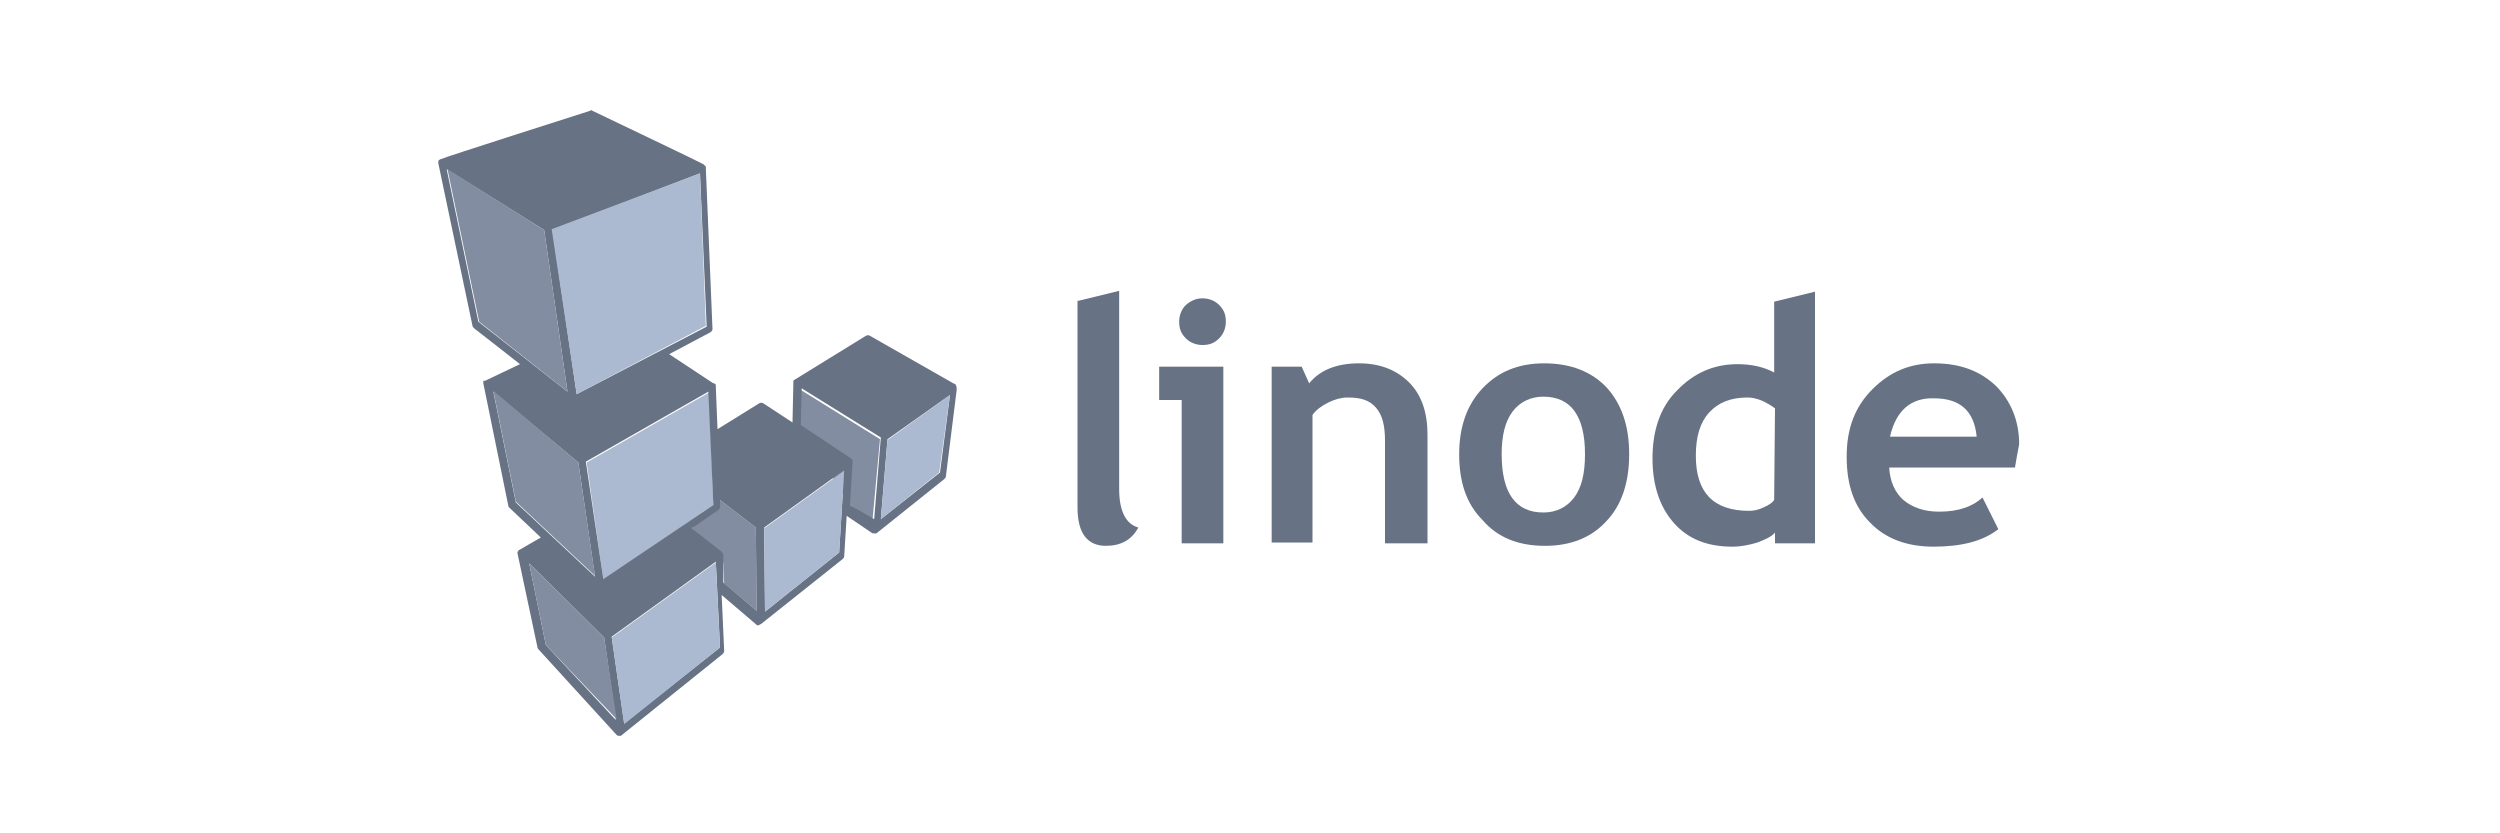 <?xml version="1.0" encoding="utf-8"?>
<!-- Generator: Adobe Illustrator 23.0.4, SVG Export Plug-In . SVG Version: 6.00 Build 0)  -->
<svg version="1.1" id="Layer_1" xmlns="http://www.w3.org/2000/svg" xmlns:xlink="http://www.w3.org/1999/xlink" x="0px" y="0px"
	 viewBox="0 0 300 100" style="enable-background:new 0 0 300 100;" xml:space="preserve">
<style type="text/css">
	.st0{fill:#838DA1;}
	.st1{fill:#ABB9D1;}
	.st2{display:none;}
	.st3{display:inline;fill:#7D1416;}
	.st4{fill:#677284;}
</style>
<polygon class="st0" points="104.7,62.4 102,60.6 96,51.2 96.1,46.8 105.6,52.7 "/>
<polygon class="st0" points="90.8,73.3 86.9,70 86.8,67.5 83,63.4 86.4,60 90.7,63.3 "/>
<polygon class="st1" points="85.6,60.6 85.1,47.1 70.4,55.5 72.4,69.6 "/>
<g id="DO_NOT_PRINT" class="st2">
	<rect x="-156.9" y="182.8" class="st3" width="15.9" height="6.5"/>
</g>
<g>
	<path class="st4" d="M129.4,36.1l4.9-1.2v23.8c0,2.6,0.8,4.2,2.3,4.6c-0.8,1.5-2.1,2.2-3.9,2.2c-2.2,0-3.4-1.5-3.4-4.6V36.1
		L129.4,36.1z"/>
	<path class="st4" d="M141.8,65.2V48h-2.7v-4h7.7v21.2H141.8L141.8,65.2z M144.3,35.8c0.8,0,1.5,0.3,2,0.8c0.6,0.6,0.8,1.2,0.8,2
		s-0.3,1.5-0.8,2c-0.6,0.6-1.2,0.8-2,0.8c-0.8,0-1.5-0.3-2-0.8c-0.6-0.6-0.8-1.2-0.8-2s0.3-1.5,0.8-2
		C142.9,36.1,143.5,35.8,144.3,35.8z"/>
	<path class="st4" d="M166.2,65.2V52.9c0-1.8-0.3-3.1-1.1-4s-1.8-1.2-3.4-1.2c-0.7,0-1.5,0.2-2.3,0.6c-0.8,0.4-1.5,0.9-1.9,1.5v15.3
		h-4.9V44h3.6l0.9,2c1.3-1.6,3.3-2.4,6-2.4c2.5,0,4.5,0.8,6,2.3c1.5,1.5,2.2,3.6,2.2,6.3v13L166.2,65.2L166.2,65.2z"/>
	<path class="st4" d="M175.1,54.5c0-3.2,0.9-5.9,2.8-7.9c1.9-2,4.3-3,7.4-3c3.2,0,5.7,1,7.5,2.9c1.8,2,2.7,4.6,2.7,8
		c0,3.4-0.9,6.1-2.7,8c-1.8,2-4.3,3-7.4,3c-3.2,0-5.7-1-7.5-3.1C176,60.5,175.1,57.9,175.1,54.5z M180.2,54.5c0,4.7,1.7,7,5,7
		c1.5,0,2.8-0.6,3.7-1.8c0.9-1.2,1.3-2.9,1.3-5.2c0-4.6-1.7-6.9-5-6.9c-1.5,0-2.8,0.6-3.7,1.8C180.6,50.6,180.2,52.3,180.2,54.5z"/>
	<path class="st4" d="M213,65.2v-1.3c-0.4,0.5-1.1,0.8-2.1,1.2c-1,0.3-2,0.5-3,0.5c-3,0-5.3-0.9-7-2.8c-1.7-1.9-2.6-4.5-2.6-7.8
		s0.9-6.1,2.9-8.1c2-2.1,4.4-3.2,7.3-3.2c1.6,0,3.1,0.3,4.4,1v-8.5l4.9-1.2v30.2H213z M213,49c-1.1-0.8-2.2-1.3-3.3-1.3
		c-2,0-3.5,0.6-4.6,1.8c-1.1,1.2-1.6,2.9-1.6,5.2c0,4.4,2.1,6.6,6.4,6.6c0.5,0,1.1-0.1,1.7-0.4c0.7-0.3,1.1-0.6,1.3-0.9L213,49
		L213,49z"/>
	<path class="st4" d="M241.8,56.1h-15.1c0.1,1.7,0.7,3,1.7,3.9c1.1,0.9,2.5,1.4,4.3,1.4c2.3,0,4-0.6,5.2-1.7l1.9,3.8
		c-1.8,1.4-4.3,2.1-7.8,2.1c-3.2,0-5.8-1-7.6-2.9c-1.9-1.9-2.8-4.5-2.8-7.9c0-3.4,1-6,3.1-8.1c2.1-2.1,4.5-3.1,7.4-3.1
		c3.1,0,5.5,0.9,7.4,2.7c1.8,1.8,2.8,4.2,2.8,7C242.2,53.9,242,54.8,241.8,56.1z M226.8,52.4h10.4c-0.3-3.1-2-4.6-5.1-4.6
		C229.3,47.7,227.5,49.3,226.8,52.4z"/>
</g>
<path class="st4" d="M114.8,46.8v-0.1c0-0.1,0-0.3-0.1-0.5c0-0.1-0.3-0.2-0.3-0.2l-10-5.7c-0.2-0.1-0.3-0.1-0.5,0
	c0,0-8.6,5.3-8.6,5.3c-0.1,0-0.1,0.2-0.1,0.2c0,0,0,0.2,0,0.2s0,0.1,0,0.1l-0.1,4.6l-3.5-2.3c-0.2-0.1-0.3-0.1-0.5,0l-5,3.1l-0.2-5
	c0-0.1,0-0.2,0-0.3c0-0.1-0.2-0.2-0.2-0.2l-0.1,0l-5.3-3.5l4.9-2.6c0.2-0.1,0.3-0.3,0.3-0.4l-0.8-19.3c0,0,0-0.1,0-0.1
	c0-0.1,0-0.2-0.1-0.2c0,0-0.1-0.1-0.2-0.2c-0.1-0.1-13.3-6.4-13.3-6.4c-0.1-0.1-0.2-0.1-0.3,0c0,0-17.9,5.7-17.9,5.8
	c-0.1,0-0.2,0.1-0.3,0.2c0,0.1,0,0.3,0,0.3l0,0l4.1,19.5c0,0.1,0.1,0.2,0.2,0.3l5.5,4.3l-4,1.9l-0.2,0.1C58,45.7,58,45.7,58,45.7
	c0,0,0,0.2,0,0.3l0,0l3,14.7c0,0.1,0.1,0.2,0.1,0.2l3.8,3.6L62.3,66c0,0-0.1,0-0.1,0.1c0,0,0,0,0,0c0,0,0,0.1-0.1,0.1v0
	c0,0,0,0.1,0,0.1c0,0,0,0.1,0,0.1l0,0l2.4,11.3c0,0.1,0.1,0.2,0.1,0.2L74,88.2l0,0c0,0,0,0,0,0c0,0,0.1,0,0.1,0.1l0,0l0,0
	c0.1,0,0.1,0,0.2,0c0,0,0.1,0,0.1,0h0h0c0,0,0,0,0.1,0c0,0,0,0,0,0l12.2-9.8c0.1-0.1,0.2-0.2,0.2-0.4l-0.3-6.7l4.1,3.5l0.1,0.1
	c0.1,0,0.2,0.1,0.3,0c0,0,0.1-0.1,0.2-0.1c0,0,9.8-7.8,9.8-7.8c0.1-0.1,0.2-0.2,0.2-0.3l0.3-4.9l3.1,2.1L105,64
	c0.1,0.1,0.3-0.1,0.3-0.1l8-6.4c0.1-0.1,0.2-0.2,0.2-0.3L114.8,46.8z M105.7,62.3l0.8-9.6l7.5-5.3l-1.2,9.3L105.7,62.3z M102,60.6
	l0.3-5c0,0,0-0.1,0-0.2s0-0.2,0-0.2s0,0-0.1-0.1c0,0-0.1-0.1-0.1-0.1l-6-4l0.1-4.4l9.5,5.9l-0.8,9.8L102,60.6z M100.7,66.3l-8.9,7.1
	l-0.1-10.1l9.6-6.9L100.7,66.3z M86.4,77.7l-11.5,9.1l-1.5-10.4l12.5-9L86.4,77.7z M65.5,77.4l-2-9.8l9,8.9l1.4,9.9L65.5,77.4z
	 M65.3,27.6L68.1,47l-10.7-8.4l-3.8-18.3L65.3,27.6z M84,20.8l0.8,18.4l-15.6,8.1l-2.9-19.7L84,20.8z M85.6,60.6l-13.2,8.9
	l-2.1-14.1l14.7-8.4L85.6,60.6z M69.4,55.5l2,13.7l-9.5-8.9l-2.7-13.3L69.4,55.5z M86.8,66.6L86.8,66.6c0,0,0-0.1-0.1-0.2
	c0-0.1-0.1-0.1-0.1-0.2l0,0l0,0L83,63.4l3.2-2.2c0.1-0.1,0.2-0.2,0.2-0.4l0-0.8l4.3,3.3l0.1,10l-4-3.4L86.8,66.6z"/>
<polygon class="st1" points="84,20.8 66.2,27.5 69.2,47.3 84.7,39.1 "/>
<polygon class="st1" points="73.4,76.5 85.9,67.5 86.4,77.7 74.9,86.9 "/>
<polygon class="st1" points="91.7,63.4 101.3,56.5 100.7,66.3 91.8,73.4 "/>
<polygon class="st1" points="106.5,52.8 114,47.4 112.7,56.7 105.7,62.3 "/>
<polygon class="st0" points="53.7,20.3 57.5,38.6 68.1,47 65.3,27.6 "/>
<polygon class="st0" points="61.9,60.2 71.4,69.1 69.4,55.5 59.2,46.9 "/>
<polygon class="st0" points="63.5,67.6 72.5,76.5 74,86.3 65.5,77.4 "/>
</svg>
